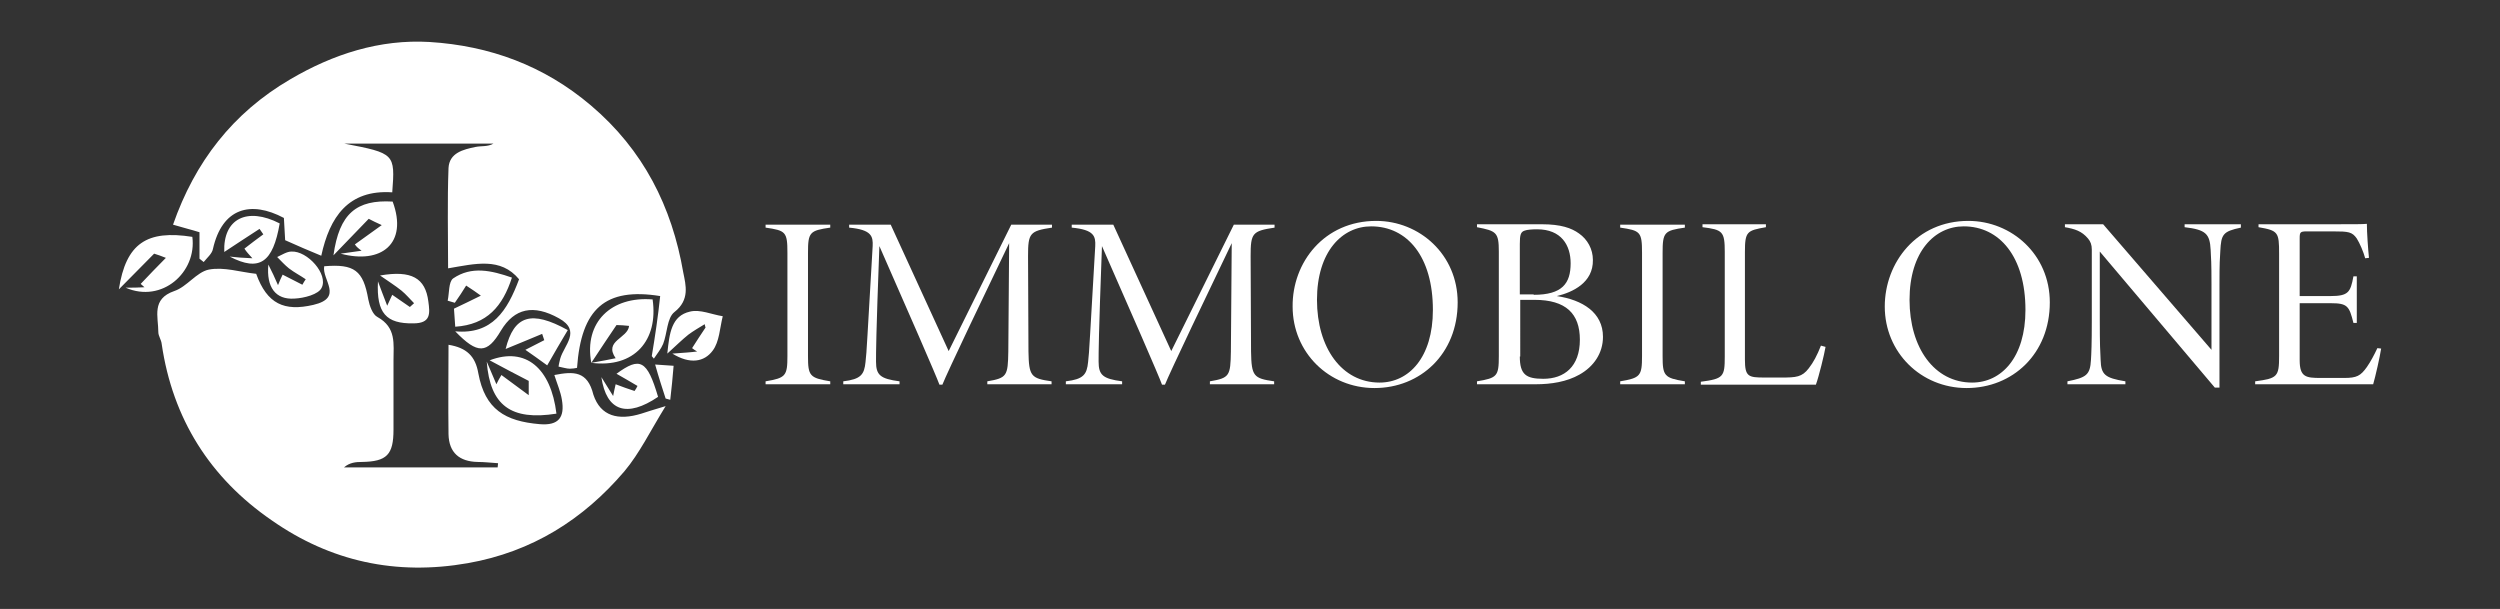 <?xml version="1.0" encoding="utf-8"?>
<!-- Generator: Adobe Illustrator 25.4.1, SVG Export Plug-In . SVG Version: 6.00 Build 0)  -->
<svg version="1.1" id="Modalità_Isolamento" xmlns="http://www.w3.org/2000/svg" xmlns:xlink="http://www.w3.org/1999/xlink"
	 x="0px" y="0px" viewBox="0 0 595.3 145" style="enable-background:new 0 0 595.3 145;" xml:space="preserve">
<rect x="0" y="0" width="595.3" height="145" fill="#333333" stroke="none"/>
<style type="text/css">
	.st0{fill:#FFFFFF;}
</style>
<g>
	<path class="st0" d="M132,89.3c0.7,2.2,1.5,4,1.8,5.9c0.7,4.1-0.7,6.2-5.3,5.8c-8.2-0.7-13-3.5-14.6-12.1c-0.7-4.1-2.8-6.1-7.1-6.8
		c0,7.3-0.1,14.3,0,21.3c0.1,4.4,2.6,6.5,6.9,6.6c1.6,0,3.3,0.2,4.9,0.3c0,0.3-0.1,0.7-0.1,1c-12.2,0-24.4,0-36.6,0
		c1.4-1.2,2.9-1.3,4.3-1.3c5.9-0.1,7.5-1.7,7.5-7.7c0-5.5,0-11,0-16.5c0-3.9,0.7-7.8-3.8-10.3c-1.2-0.6-1.9-2.7-2.2-4.2
		c-1.2-6.9-3.3-8.5-10.5-7.9c-0.6,3.2,4.7,7.5-2.6,9.2c-6.9,1.6-11-0.2-13.6-7.4c-3.8-0.4-7.7-1.7-11.3-1c-2.9,0.6-5.2,4.1-8.2,5.1
		c-5.5,1.9-3.8,6.1-3.8,9.8c0,0.9,0.7,1.8,0.8,2.8c2.6,17.8,11.5,31.9,26.2,42c14,9.8,29.6,13.2,46.7,10.2
		c15.3-2.7,27.5-10.4,37.3-21.9c3.6-4.3,6.1-9.5,9.8-15.5c-3.1,0.9-4.5,1.4-5.8,1.8c-5.5,1.7-9.7,0.6-11.4-4.5
		C139.9,88.3,136.6,88.4,132,89.3z M155.2,84.8c0.2,0.2,0.3,0.4,0.5,0.6c0.8-1.2,1.7-2.3,2.2-3.5c1-2.5,0.9-6.2,2.7-7.6
		c3.7-2.9,2.7-6.4,2.1-9.4c-2.7-15.7-9.5-29.2-22-39.8c-11.2-9.5-24.1-14.2-38.4-15.1c-11.9-0.7-23,2.9-33.2,8.9
		c-13.7,8-22.7,19.7-27.9,34.6c2.3,0.7,4.4,1.2,6.3,1.8c0,2.2,0,4.3,0,6.3c0.3,0.3,0.7,0.5,1,0.8c0.8-1,2-2,2.2-3.1
		c2.2-9.8,9-11.6,16.9-7.4c0.1,2,0.2,3.9,0.3,5.3c3.1,1.4,5.7,2.5,8.6,3.7c2-9.2,6.4-15.8,16.9-15.1c0.7-9.2,0.6-9.3-11.4-11.6
		c12.3,0,23.9,0,35.5,0c-1.4,0.8-2.9,0.5-4.3,0.8c-2.9,0.6-6.2,1.4-6.4,5c-0.3,7.9-0.1,15.8-0.1,23.9c6.5-1.1,12.5-2.7,16.9,2.6
		c-2.8,7.5-6.4,13.2-15.2,12.4c5.3,5.5,7.6,5.4,10.9-0.2c3.2-5.3,7.7-6.3,13.8-2.9c5.4,3,1.2,6.4,0.3,9.6c-0.1,0.5-0.3,1.1-0.4,1.9
		c1.1,0.2,1.9,0.5,2.7,0.5c0.6,0,1.2-0.1,1.7-0.2c1-14.1,6.7-19.2,19.8-17.1C156.7,75.3,156,80,155.2,84.8z M29.9,68.5
		c8.7,3.8,17-3.7,15.9-12.1C35,54.7,30,57.9,28.3,68.9c3.4-3.4,6-6.1,8.4-8.5c0.7,0.2,1.8,0.6,2.8,1c-2,2-4,4.1-6,6.2
		c0.3,0.3,0.6,0.5,0.9,0.8C32.9,68.5,31.4,68.5,29.9,68.5z M140.8,86.4c10.3,1.3,16-5.4,14.6-15.1C145.6,70.5,139,76.7,140.8,86.4
		c2.3-3.5,4.3-6.5,6-9c0.9,0,2,0.1,3,0.2c-0.3,3-6.1,3.5-3.2,7.7C145.1,85.6,143.7,85.9,140.8,86.4z M115.9,86.1
		c0.8,10.5,5.8,14.1,16.6,12.4c-1.3-10.8-7.3-16-15.9-12.7c3.5,1.9,6.6,3.5,9.3,4.9c0,0.8,0,2,0,3.4c-2.4-1.8-4.5-3.3-6.5-4.8
		c-0.5,0.8-0.8,1.4-1.2,2.2C117.3,89.4,116.6,87.8,115.9,86.1z M86.1,59.7c-2,0.3-3.5,0.5-5,0.7c9.7,2.6,16.1-2.4,12.4-12.4
		c-8.6-0.5-12.7,2.8-14.1,12.8c3.4-3.5,6-6.2,8.4-8.7c0.7,0.4,1.8,0.9,3.1,1.5c-2.2,1.6-4.3,3.1-6.4,4.6
		C84.9,58.8,85.4,59.2,86.1,59.7z M111,68c1.4,0.9,2.4,1.6,3.5,2.4c-2.2,1.1-4.3,2.1-6.4,3.1c0.1,1.5,0.2,2.9,0.3,4.3
		c7.6-0.5,11.3-4.9,13.5-11.7c-4.9-1.7-9.6-2.8-14,0.2c-1.1,0.8-0.9,3.5-1.3,5.3c0.6,0.2,1.1,0.3,1.7,0.5
		C109.3,70.7,110.2,69.3,111,68z M160.1,84.2c4.2,2.6,7.6,2,9.6-0.7c1.6-2.1,1.7-5.4,2.4-8.2c-2.6-0.4-5.4-1.7-7.8-1.1
		c-4.4,1-4.9,5.1-5.4,10c2.1-1.9,3.5-3.3,5-4.5c1.2-0.9,2.6-1.7,3.9-2.5c0.1,0.3,0.1,0.6,0.2,0.8c-1.1,1.6-2.1,3.2-3.2,4.9
		c0.4,0.3,0.8,0.6,1.2,0.8C164.5,83.9,162.8,84,160.1,84.2z M90,67c-0.4,7.6,2,10.1,8.4,10c4.2,0,4-2.3,3.6-5.2
		c-0.7-5.6-4-7.5-11.5-6.2c2,1.4,3.6,2.4,5.1,3.6c1.1,0.9,2,2,3,3c-0.3,0.3-0.7,0.6-1,0.9c-1.4-1-2.8-1.9-4.2-2.9
		c-0.4,0.9-0.7,1.5-1.2,2.6C91.3,70.4,90.6,68.7,90,67z M60.1,61.5c-2.2-0.1-3.8-0.2-5.4-0.4c7.1,3.7,10.3,1.4,11.9-7.9
		c-7.8-4-13.5-1.1-13.2,6.8c2.9-1.9,5.6-3.7,8.4-5.5c0.3,0.4,0.6,0.9,0.9,1.3c-1.5,1.1-3.1,2.3-4.5,3.4C58.7,60,59.3,60.6,60.1,61.5
		z M63.9,63c-0.5,5.4,1.7,8.4,6.2,8.1c2.3-0.1,5.8-1,6.5-2.6c1.6-3.2-3.4-8.8-7.2-8.6c-1.1,0-2.3,0.8-3.4,1.3
		c0.9,0.9,1.8,1.9,2.8,2.7c1.3,1,2.7,1.7,4,2.6c-0.3,0.4-0.5,0.8-0.8,1.3c-1.6-0.8-3.1-1.6-4.7-2.4c-0.4,0.8-0.7,1.5-1.1,2.5
		C65.4,66,64.8,64.8,63.9,63z M143.2,89.8c1.2,8.2,6.1,9.7,13.5,4.7c-2.6-8.8-4.3-9.6-9.9-5.5c1.6,0.9,3.3,1.9,5,2.9
		c-0.2,0.4-0.4,0.8-0.7,1.2c-1.5-0.5-3-1-4.5-1.6c-0.2,1-0.4,1.6-0.6,2.8C144.8,92.4,144,91.1,143.2,89.8z M135.2,78.6
		c-8.7-4.8-12.8-3.5-14.8,4.5c3.1-1.3,5.9-2.4,8.7-3.6c0.2,0.5,0.3,1,0.5,1.5c-1.4,0.7-2.9,1.5-4.5,2.3c1.6,1.1,3,2.1,5.2,3.7
		C132,84,133.6,81.3,135.2,78.6z M158.5,94.9c0.4,0.1,0.7,0.2,1.1,0.3c0.3-2.7,0.6-5.4,0.8-8.1c-1.4-0.1-2.8-0.2-4.4-0.3
		C156.9,90,157.7,92.4,158.5,94.9z"/>
	<g>
		<path class="st0" d="M182.3,91.5v-0.7c4.8-0.8,5.2-1.3,5.2-6V60.2c0-5-0.4-5.3-5.2-6v-0.7h15.4v0.7c-4.9,0.7-5.3,1.1-5.3,6v24.6
			c0,4.7,0.4,5.2,5.3,6v0.7H182.3z"/>
		<path class="st0" d="M235.1,91.5v-0.7c4.7-0.8,4.9-1.3,5-7.1l0.2-25.8c-5.1,10.6-14.9,31.1-15.9,33.7h-0.7c-0.7-2-7.7-18-14.3-33
			c-0.8,21.5-0.8,25.2-0.8,27.5c0,3.2,1,4.1,5.6,4.7v0.7h-13.4v-0.7c4.2-0.5,5-1.6,5.3-4.6c0.3-2.4,0.4-5.7,1.7-27.6
			c0.1-2.3-0.2-3.9-5.6-4.4v-0.7h9.9l13.8,30.1l14.9-30.1h9.7v0.7c-5.3,0.8-5.7,1.3-5.7,6.8l0.1,22.7c0.1,5.9,0.6,6.4,5.5,7.1v0.7
			H235.1z"/>
		<path class="st0" d="M288.1,91.5v-0.7c4.7-0.8,4.9-1.3,5-7.1l0.2-25.8c-5.1,10.6-14.9,31.1-15.9,33.7h-0.7c-0.7-2-7.7-18-14.3-33
			c-0.8,21.5-0.8,25.2-0.8,27.5c0,3.2,1,4.1,5.6,4.7v0.7h-13.4v-0.7c4.2-0.5,5-1.6,5.3-4.6c0.3-2.4,0.4-5.7,1.7-27.6
			c0.1-2.3-0.2-3.9-5.6-4.4v-0.7h9.9l13.8,30.1l14.9-30.1h9.7v0.7c-5.3,0.8-5.7,1.3-5.7,6.8l0.1,22.7c0.1,5.9,0.6,6.4,5.5,7.1v0.7
			H288.1z"/>
		<path class="st0" d="M327.7,52.6c10.3,0,19.4,8,19.4,19.4c0,12.3-8.9,20.4-19.8,20.4c-10.9,0-19.5-8.5-19.5-19.4
			C307.7,62.5,315.3,52.6,327.7,52.6z M326.5,53.9c-6.9,0-12.9,6-12.9,17.5c0,11.4,5.9,19.7,14.9,19.7c7,0,12.7-6,12.7-17.3
			C341.2,61.1,335.1,53.9,326.5,53.9z"/>
		<path class="st0" d="M370.7,70.5c6.1,0.9,11,3.9,11,9.7c0,3.9-2.2,7.1-5.6,9c-3,1.7-6.7,2.3-10.4,2.3h-14v-0.7
			c4.8-0.8,5.2-1.2,5.2-6V59.9c0-4.6-0.6-4.9-5.2-5.8v-0.7h15.4c4.6,0,7.1,0.9,8.9,2.2c2,1.4,3.3,3.7,3.3,6.3
			C379.4,67.3,374.5,69.6,370.7,70.5z M365.2,70.2c6.8,0,8.8-2.7,8.8-7.5c0-4.3-2.2-8.1-8-8.1c-1.2,0-2.4,0.1-2.9,0.3
			c-1,0.3-1.2,1-1.2,3.2v12H365.2z M361.9,84.9c0,4.3,1.5,5.3,5.6,5.3c5,0,8.7-2.9,8.7-9.3c0-6.2-3.3-9.5-10.8-9.5h-3.4V84.9z"/>
		<path class="st0" d="M385.8,91.5v-0.7c4.8-0.8,5.2-1.3,5.2-6V60.2c0-5-0.4-5.3-5.2-6v-0.7h15.4v0.7c-4.9,0.7-5.3,1.1-5.3,6v24.6
			c0,4.7,0.4,5.2,5.3,6v0.7H385.8z"/>
		<path class="st0" d="M434.7,82.6c-0.3,1.8-1.6,7.1-2.3,9H405v-0.7c5.4-0.7,5.7-1.2,5.7-6V60c0-4.9-0.5-5.3-5.3-5.9v-0.7h15.1v0.7
			c-4.5,0.8-5,1-5,5.9v25.6c0,4.1,0.8,4.3,4.7,4.3c1.1,0,3,0,4,0c3.5,0,4.9-0.1,6.5-2.2c1.1-1.4,2-3.1,2.9-5.4L434.7,82.6z"/>
		<path class="st0" d="M468.7,52.6c10.3,0,19.4,8,19.4,19.4c0,12.3-8.9,20.4-19.8,20.4c-10.9,0-19.5-8.5-19.5-19.4
			C448.8,62.5,456.4,52.6,468.7,52.6z M467.6,53.9c-6.9,0-12.9,6-12.9,17.5c0,11.4,5.9,19.7,14.9,19.7c7,0,12.7-6,12.7-17.3
			C482.3,61.1,476.1,53.9,467.6,53.9z"/>
		<path class="st0" d="M533.6,54.2c-4.3,0.9-4.7,1.6-4.9,5.6c-0.1,1.6-0.2,2.7-0.2,8v24.5h-1.1L500,59.9v16.5c0,5.6,0.1,7.4,0.2,9.3
			c0.1,3.5,1,4.3,5.9,5.1v0.7h-13.8v-0.7c4.5-0.9,5.4-1.5,5.6-5.1c0.1-1.6,0.2-3.8,0.2-9.3v-17c0-1.1-0.3-1.9-0.9-2.6
			c-1.5-1.8-3.2-2.3-5.5-2.7v-0.7h9.1l25.8,29.9V67.7c0-5.3-0.1-6.2-0.2-8.2c-0.2-3.8-1.1-4.8-6.2-5.4v-0.7h13.4V54.2z"/>
		<path class="st0" d="M567,83c-0.3,2-1.4,6.8-1.9,8.5H537v-0.7c5.3-0.7,5.7-1.1,5.7-6V60.4c0-5.1-0.2-5.5-4.9-6.3v-0.7h17.5
			c5.4,0,7.3,0,8.3-0.1c0,2.1,0.3,6.2,0.5,8.1l-0.9,0.1c-0.4-1.5-1.3-3.6-2-4.7c-1.1-1.6-2-1.7-5.6-1.7h-6.3c-1.6,0-1.7,0.2-1.7,1.7
			v13.7h7.3c4.3,0,4.8-0.9,5.5-4.7h0.8v11.1h-0.8c-1-4-1.4-4.7-5.4-4.7h-7.4v13.6c0,4,1.5,4.2,5,4.2h5.6c3,0,3.9-0.5,5.4-2.6
			c0.9-1.3,1.7-2.8,2.5-4.5L567,83z"/>
	</g>
</g>
</svg>
